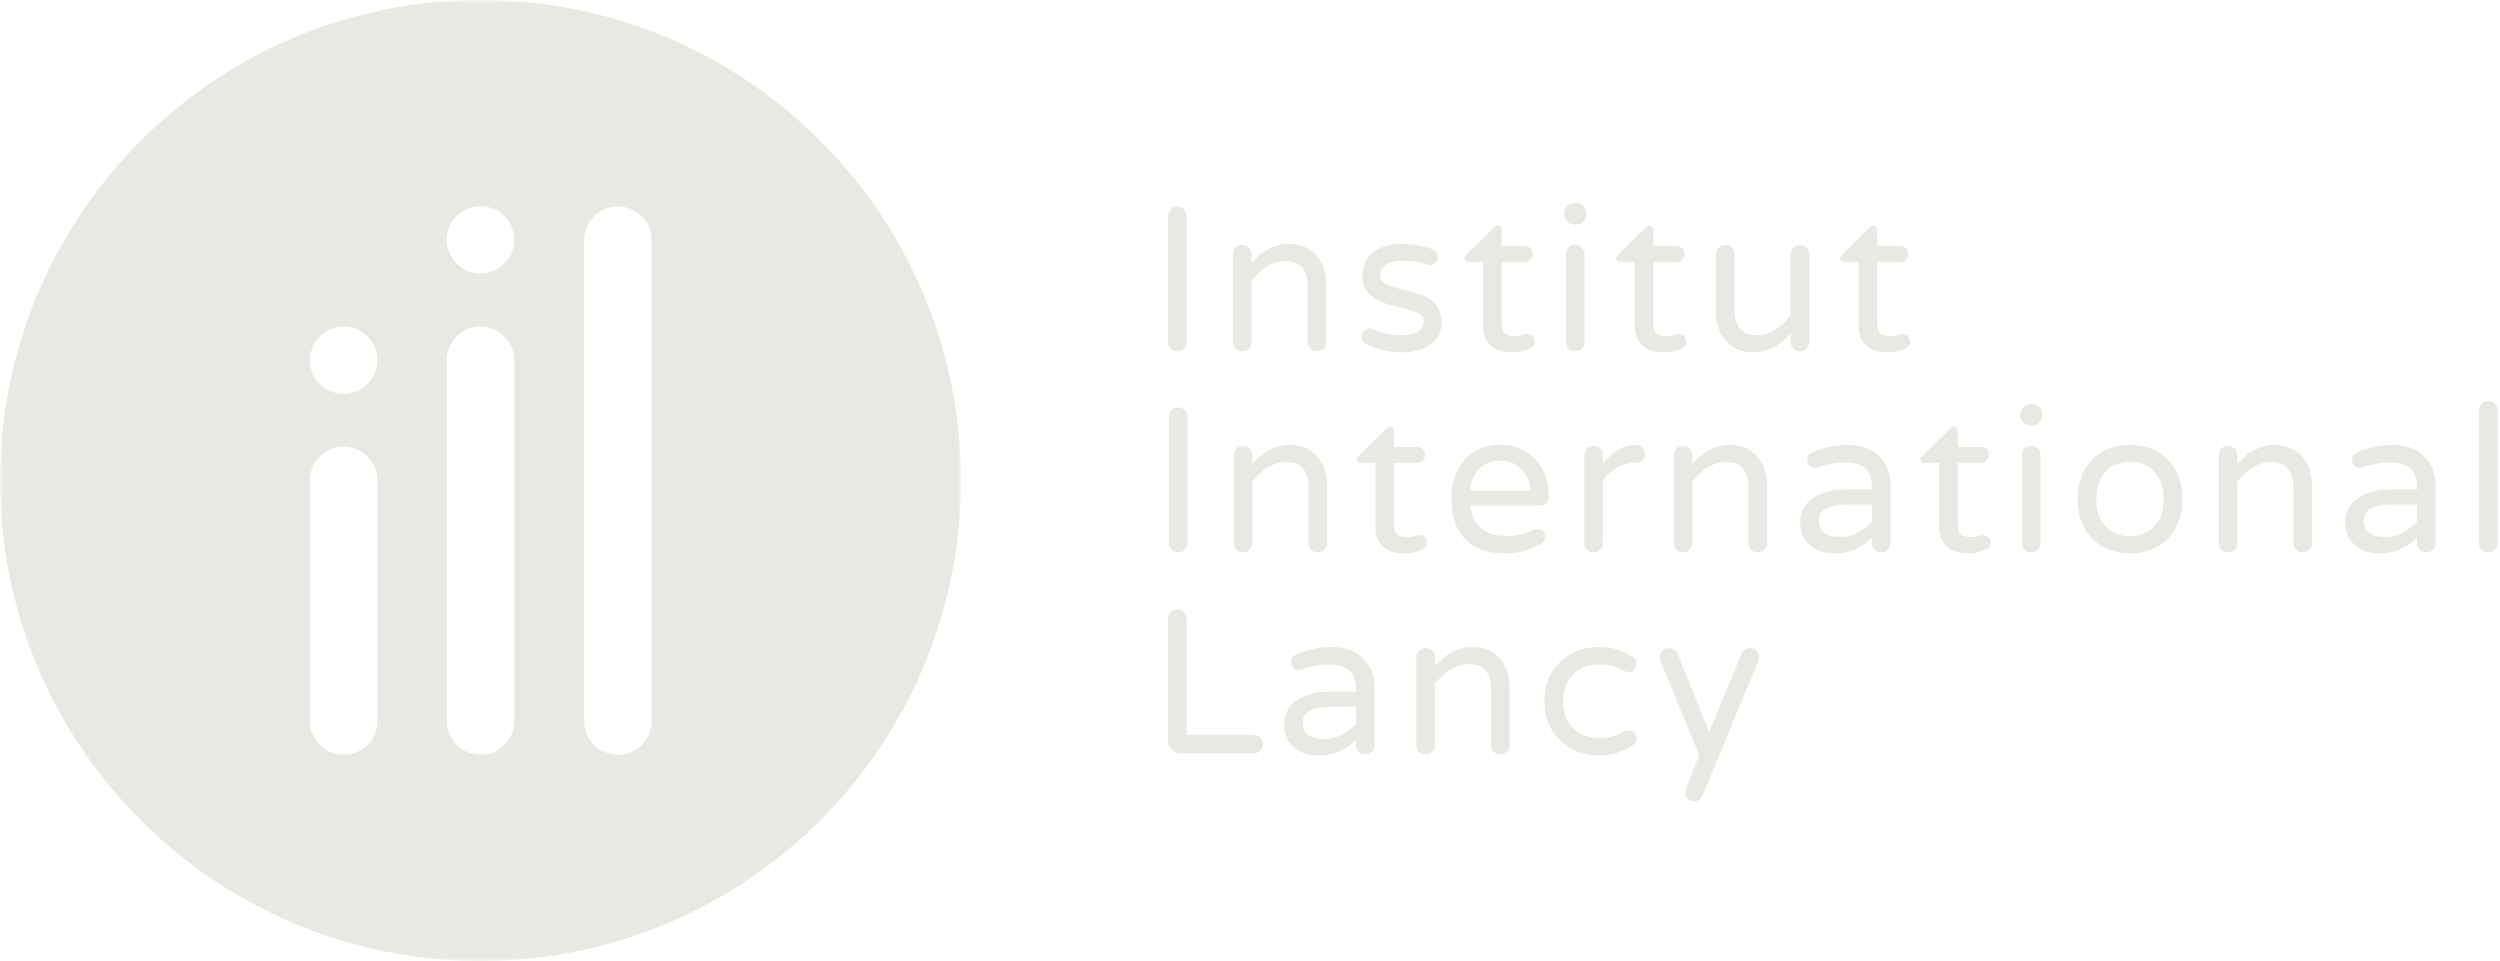 <svg xmlns="http://www.w3.org/2000/svg" xmlns:xlink="http://www.w3.org/1999/xlink" width="372" height="143" viewBox="0 0 372 143">
  <defs>
    <polygon id="logo-iil-a" points="0 0 143 0 143 142.94 0 142.94"/>
  </defs>
  <g fill="none" fill-rule="evenodd">
    <mask id="logo-iil-b" fill="#fff">
      <use xlink:href="#logo-iil-a"/>
    </mask>
    <path fill="#E9E9E3" d="M96.967,107.277 C96.967,110.052 94.719,112.31 91.947,112.31 C89.174,112.31 86.912,110.052 86.912,107.277 L86.912,35.744 C86.912,32.972 89.162,30.716 91.936,30.716 C94.705,30.716 96.967,32.972 96.967,35.744 L96.967,107.277 Z M76.531,107.277 C76.531,110.049 74.273,112.305 71.5,112.305 C68.728,112.305 66.473,110.049 66.473,107.277 L66.473,53.622 C66.473,50.85 68.728,48.595 71.5,48.595 C74.273,48.595 76.531,50.85 76.531,53.622 L76.531,107.277 Z M56.161,107.277 C56.161,110.049 53.908,112.305 51.139,112.305 C48.364,112.305 46.106,110.049 46.106,107.277 L46.106,71.5 C46.106,68.728 48.364,66.472 51.139,66.472 C53.908,66.472 56.161,68.728 56.161,71.5 L56.161,107.277 Z M51.134,48.595 C53.895,48.595 56.141,50.841 56.141,53.602 C56.141,56.363 53.895,58.609 51.134,58.609 C48.372,58.609 46.126,56.363 46.126,53.602 C46.126,50.841 48.372,48.595 51.134,48.595 Z M71.5,30.681 C74.262,30.681 76.508,32.927 76.508,35.688 C76.508,38.446 74.262,40.69 71.5,40.69 C68.74,40.69 66.496,38.446 66.496,35.688 C66.496,32.927 68.74,30.681 71.5,30.681 Z M71.5,0 C32.012,0 0,32.012 0,71.5 C0,110.988 32.012,143 71.5,143 C110.988,143 143,110.988 143,71.5 C143,32.012 110.988,0 71.5,0 L71.5,0 Z" mask="url(#logo-iil-b)"/>
    <path fill="#E9E9E3" d="M175.185 30.717C175.569 30.717 175.9 30.854 176.174 31.128 176.448 31.402 176.584 31.732 176.584 32.118L176.584 50.905C176.584 51.291 176.448 51.616 176.174 51.879 175.9 52.143 175.569 52.275 175.185 52.275 174.798 52.275 174.474 52.143 174.21 51.879 173.946 51.616 173.814 51.291 173.814 50.905L173.814 32.118C173.814 31.732 173.946 31.402 174.21 31.128 174.474 30.854 174.798 30.717 175.185 30.717M191.23 38.847C189.445 38.847 187.78 39.821 186.236 41.77L186.236 50.905C186.236 51.291 186.101 51.616 185.826 51.879 185.553 52.143 185.222 52.275 184.837 52.275 184.45 52.275 184.125 52.143 183.861 51.879 183.598 51.616 183.467 51.291 183.467 50.905L183.467 37.842C183.467 37.436 183.598 37.101 183.861 36.837 184.125 36.574 184.45 36.441 184.837 36.441 185.222 36.441 185.553 36.574 185.826 36.837 186.101 37.101 186.236 37.436 186.236 37.842L186.236 39.091C187.048 38.238 187.748 37.639 188.338 37.294 189.496 36.624 190.596 36.289 191.642 36.289 192.688 36.289 193.545 36.446 194.215 36.761 194.885 37.076 195.452 37.507 195.921 38.054 196.874 39.171 197.351 40.572 197.351 42.257L197.351 50.905C197.351 51.291 197.214 51.616 196.94 51.879 196.668 52.143 196.336 52.275 195.951 52.275 195.563 52.275 195.24 52.143 194.977 51.879 194.713 51.616 194.581 51.291 194.581 50.905L194.581 42.562C194.581 41.405 194.322 40.496 193.803 39.836 193.286 39.177 192.429 38.847 191.23 38.847M208.465 49.87C210.719 49.87 211.846 49.149 211.846 47.708 211.846 47.262 211.622 46.921 211.176 46.688 210.73 46.455 210.166 46.246 209.485 46.063 208.806 45.881 208.069 45.693 207.278 45.501 206.486 45.307 205.751 45.039 205.071 44.693 204.391 44.348 203.826 43.897 203.381 43.338 202.934 42.78 202.711 42.095 202.711 41.283 202.711 40.471 202.832 39.771 203.076 39.182 203.32 38.593 203.685 38.086 204.173 37.659 205.248 36.746 206.741 36.289 208.648 36.289 210.172 36.289 211.643 36.543 213.063 37.05 213.348 37.152 213.566 37.314 213.718 37.538 213.87 37.761 213.946 38.01 213.946 38.284 213.946 38.558 213.829 38.816 213.597 39.06 213.363 39.304 213.135 39.426 212.912 39.426 212.688 39.426 212.413 39.375 212.089 39.273 211.114 38.969 210.05 38.816 208.893 38.816 207.735 38.816 206.857 39.02 206.258 39.426 205.659 39.832 205.358 40.319 205.358 40.886 205.358 41.456 205.588 41.877 206.046 42.15 206.502 42.425 207.065 42.653 207.735 42.835 208.404 43.019 209.141 43.201 209.943 43.384 210.743 43.566 211.48 43.821 212.149 44.145 213.734 44.957 214.524 46.216 214.524 47.92 214.524 49.22 214.038 50.276 213.063 51.088 212.009 51.981 210.537 52.427 208.648 52.427 206.599 52.427 204.751 51.971 203.106 51.057 202.761 50.813 202.589 50.509 202.589 50.144 202.589 49.779 202.702 49.469 202.924 49.215 203.146 48.961 203.391 48.834 203.655 48.834 203.918 48.834 204.234 48.915 204.598 49.078 205.775 49.606 207.065 49.87 208.465 49.87M225.35 49.992C225.889 49.992 226.272 49.946 226.507 49.854 226.739 49.763 226.994 49.717 227.268 49.717 227.542 49.717 227.792 49.819 228.015 50.022 228.238 50.225 228.35 50.53 228.35 50.935 228.35 51.342 228.146 51.636 227.74 51.819 226.868 52.224 226.121 52.427 225.502 52.427 224.883 52.427 224.319 52.397 223.813 52.336 223.306 52.275 222.818 52.103 222.351 51.819 221.233 51.169 220.677 50.032 220.677 48.408L220.677 38.969 218.514 38.969C218.127 38.969 217.936 38.776 217.936 38.39 217.936 38.208 218.026 38.035 218.21 37.873L222.351 33.822C222.533 33.64 222.706 33.549 222.869 33.549 223.03 33.549 223.168 33.609 223.278 33.731 223.391 33.853 223.446 33.995 223.446 34.157L223.446 36.594 226.889 36.594C227.233 36.594 227.518 36.706 227.74 36.928 227.964 37.152 228.075 37.436 228.075 37.781 228.075 38.126 227.964 38.411 227.74 38.633 227.518 38.857 227.233 38.969 226.889 38.969L223.446 38.969 223.446 48.165C223.446 48.936 223.681 49.464 224.148 49.748 224.41 49.911 224.812 49.992 225.35 49.992M233.403 36.837C233.669 36.574 233.998 36.441 234.394 36.441 234.788 36.441 235.118 36.574 235.384 36.837 235.646 37.101 235.779 37.436 235.779 37.842L235.779 50.905C235.779 51.291 235.646 51.616 235.384 51.879 235.118 52.143 234.788 52.275 234.394 52.275 233.998 52.275 233.669 52.143 233.403 51.879 233.14 51.616 233.008 51.291 233.008 50.905L233.008 37.842C233.008 37.436 233.14 37.101 233.403 36.837zM236.054 31.874C236.054 32.3 235.901 32.666 235.597 32.969 235.293 33.274 234.926 33.427 234.5 33.427L234.317 33.427C233.892 33.427 233.526 33.274 233.221 32.969 232.917 32.666 232.766 32.3 232.766 31.874L232.766 31.751C232.766 31.326 232.917 30.96 233.221 30.656 233.526 30.351 233.892 30.199 234.317 30.199L234.5 30.199C234.926 30.199 235.293 30.351 235.597 30.656 235.901 30.96 236.054 31.326 236.054 31.751L236.054 31.874 236.054 31.874zM247.912 49.992C248.45 49.992 248.836 49.946 249.07 49.854 249.303 49.763 249.557 49.717 249.832 49.717 250.105 49.717 250.354 49.819 250.576 50.022 250.801 50.225 250.912 50.53 250.912 50.935 250.912 51.342 250.709 51.636 250.303 51.819 249.431 52.224 248.685 52.427 248.065 52.427 247.445 52.427 246.883 52.397 246.374 52.336 245.866 52.275 245.38 52.103 244.912 51.819 243.797 51.169 243.238 50.032 243.238 48.408L243.238 38.969 241.078 38.969C240.691 38.969 240.498 38.776 240.498 38.39 240.498 38.208 240.59 38.035 240.772 37.873L244.912 33.822C245.096 33.64 245.268 33.549 245.432 33.549 245.593 33.549 245.73 33.609 245.842 33.731 245.954 33.853 246.009 33.995 246.009 34.157L246.009 36.594 249.45 36.594C249.796 36.594 250.079 36.706 250.303 36.928 250.525 37.152 250.639 37.436 250.639 37.781 250.639 38.126 250.525 38.411 250.303 38.633 250.079 38.857 249.796 38.969 249.45 38.969L246.009 38.969 246.009 48.165C246.009 48.936 246.242 49.464 246.71 49.748 246.975 49.911 247.374 49.992 247.912 49.992M261.446 49.87C263.233 49.87 264.898 48.895 266.441 46.946L266.441 37.811C266.441 37.426 266.579 37.101 266.853 36.837 267.126 36.574 267.455 36.441 267.843 36.441 268.227 36.441 268.554 36.574 268.816 36.837 269.08 37.101 269.213 37.426 269.213 37.811L269.213 50.875C269.213 51.281 269.08 51.616 268.816 51.879 268.554 52.143 268.227 52.275 267.843 52.275 267.455 52.275 267.126 52.143 266.853 51.879 266.579 51.616 266.441 51.281 266.441 50.875L266.441 49.626C265.629 50.479 264.928 51.078 264.34 51.423 263.183 52.093 262.082 52.427 261.036 52.427 259.99 52.427 259.134 52.27 258.463 51.956 257.793 51.641 257.224 51.21 256.757 50.662 255.804 49.545 255.327 48.145 255.327 46.46L255.327 37.811C255.327 37.426 255.464 37.101 255.737 36.837 256.013 36.574 256.342 36.441 256.728 36.441 257.112 36.441 257.439 36.574 257.702 36.837 257.965 37.101 258.099 37.426 258.099 37.811L258.099 46.155C258.099 47.312 258.356 48.22 258.874 48.88 259.393 49.54 260.249 49.87 261.446 49.87M281.224 49.992C281.763 49.992 282.147 49.946 282.381 49.854 282.614 49.763 282.868 49.717 283.143 49.717 283.417 49.717 283.665 49.819 283.888 50.022 284.113 50.225 284.224 50.53 284.224 50.935 284.224 51.342 284.022 51.636 283.613 51.819 282.742 52.224 281.995 52.427 281.377 52.427 280.757 52.427 280.194 52.397 279.687 52.336 279.179 52.275 278.691 52.103 278.226 51.819 277.108 51.169 276.551 50.032 276.551 48.408L276.551 38.969 274.389 38.969C274.002 38.969 273.81 38.776 273.81 38.39 273.81 38.208 273.901 38.035 274.085 37.873L278.226 33.822C278.408 33.64 278.578 33.549 278.743 33.549 278.904 33.549 279.042 33.609 279.153 33.731 279.266 33.853 279.32 33.995 279.32 34.157L279.32 36.594 282.762 36.594C283.107 36.594 283.392 36.706 283.613 36.928 283.839 37.152 283.95 37.436 283.95 37.781 283.95 38.126 283.839 38.411 283.613 38.633 283.392 38.857 283.107 38.969 282.762 38.969L279.32 38.969 279.32 48.165C279.32 48.936 279.555 49.464 280.022 49.748 280.285 49.911 280.687 49.992 281.224 49.992M175.299 60.627C175.684 60.627 176.015 60.764 176.288 61.039 176.562 61.313 176.699 61.643 176.699 62.028L176.699 80.814C176.699 81.201 176.562 81.527 176.288 81.791 176.015 82.053 175.684 82.186 175.299 82.186 174.912 82.186 174.588 82.053 174.325 81.791 174.06 81.527 173.929 81.201 173.929 80.814L173.929 62.028C173.929 61.643 174.06 61.313 174.325 61.039 174.588 60.764 174.912 60.627 175.299 60.627M191.345 68.757C189.56 68.757 187.895 69.732 186.351 71.681L186.351 80.814C186.351 81.201 186.215 81.527 185.94 81.791 185.667 82.053 185.336 82.186 184.951 82.186 184.564 82.186 184.239 82.053 183.976 81.791 183.712 81.527 183.581 81.201 183.581 80.814L183.581 67.753C183.581 67.347 183.712 67.011 183.976 66.748 184.239 66.485 184.564 66.353 184.951 66.353 185.336 66.353 185.667 66.485 185.94 66.748 186.215 67.011 186.351 67.347 186.351 67.753L186.351 69.001C187.162 68.148 187.862 67.55 188.452 67.205 189.61 66.536 190.71 66.199 191.756 66.199 192.802 66.199 193.659 66.357 194.329 66.671 194.999 66.986 195.566 67.419 196.035 67.965 196.988 69.082 197.465 70.484 197.465 72.168L197.465 80.814C197.465 81.201 197.328 81.527 197.055 81.791 196.782 82.053 196.45 82.186 196.065 82.186 195.678 82.186 195.355 82.053 195.091 81.791 194.827 81.527 194.695 81.201 194.695 80.814L194.695 72.473C194.695 71.316 194.437 70.407 193.917 69.748 193.4 69.088 192.543 68.757 191.345 68.757M209.325 79.902C209.864 79.902 210.249 79.857 210.483 79.766 210.717 79.674 210.971 79.629 211.244 79.629 211.52 79.629 211.768 79.729 211.991 79.934 212.214 80.137 212.325 80.441 212.325 80.846 212.325 81.252 212.123 81.547 211.716 81.729 210.844 82.135 210.098 82.338 209.479 82.338 208.859 82.338 208.296 82.307 207.788 82.248 207.28 82.186 206.793 82.014 206.326 81.729 205.21 81.08 204.652 79.943 204.652 78.32L204.652 68.879 202.49 68.879C202.105 68.879 201.912 68.687 201.912 68.301 201.912 68.118 202.003 67.946 202.186 67.783L206.326 63.733C206.51 63.55 206.682 63.458 206.844 63.458 207.006 63.458 207.144 63.521 207.255 63.642 207.367 63.763 207.421 63.906 207.421 64.068L207.421 66.504 210.864 66.504C211.209 66.504 211.492 66.615 211.716 66.839 211.939 67.063 212.052 67.347 212.052 67.692 212.052 68.037 211.939 68.322 211.716 68.544 211.492 68.768 211.209 68.879 210.864 68.879L207.421 68.879 207.421 78.074C207.421 78.846 207.655 79.375 208.124 79.658 208.388 79.82 208.788 79.902 209.325 79.902M223.227 68.544C221.419 68.544 220.1 69.346 219.269 70.95 218.964 71.518 218.791 72.199 218.75 72.99L227.732 72.99C227.651 71.549 227.124 70.413 226.149 69.58 225.338 68.889 224.363 68.544 223.227 68.544zM220.303 78.531C221.177 79.344 222.393 79.75 223.956 79.75 225.521 79.75 226.829 79.486 227.886 78.957 228.251 78.775 228.564 78.684 228.83 78.684 229.093 78.684 229.348 78.797 229.59 79.019 229.835 79.242 229.955 79.496 229.955 79.781 229.955 80.309 229.738 80.689 229.302 80.922 228.864 81.156 228.473 81.354 228.128 81.516 227.783 81.678 227.407 81.82 227.003 81.941 226.088 82.207 225.033 82.338 223.835 82.338 221.339 82.338 219.398 81.637 218.02 80.236 216.639 78.838 215.949 76.848 215.949 74.27 215.949 72.037 216.527 70.179 217.684 68.697 218.983 67.032 220.831 66.199 223.227 66.199 225.5 66.199 227.295 66.972 228.615 68.514 229.854 69.955 230.473 71.742 230.473 73.873 230.473 74.26 230.348 74.584 230.093 74.848 229.84 75.111 229.5 75.244 229.072 75.244L218.75 75.244C218.912 76.623 219.431 77.721 220.303 78.531L220.303 78.531zM238.512 69.062C239.933 67.154 241.526 66.199 243.292 66.199L243.444 66.199C243.83 66.199 244.149 66.332 244.403 66.595 244.657 66.86 244.785 67.189 244.785 67.585 244.785 67.981 244.651 68.296 244.39 68.53 244.124 68.763 243.789 68.879 243.384 68.879L243.232 68.879C242.216 68.879 241.308 69.128 240.506 69.626 239.704 70.123 239.038 70.767 238.512 71.558L238.512 80.814C238.512 81.201 238.375 81.527 238.102 81.791 237.826 82.053 237.497 82.186 237.11 82.186 236.725 82.186 236.4 82.053 236.136 81.791 235.874 81.527 235.74 81.201 235.74 80.814L235.74 67.753C235.74 67.368 235.874 67.036 236.136 66.763 236.4 66.49 236.725 66.353 237.11 66.353 237.497 66.353 237.826 66.49 238.102 66.763 238.375 67.036 238.512 67.368 238.512 67.753L238.512 69.062M256.812 68.757C255.026 68.757 253.36 69.732 251.818 71.681L251.818 80.814C251.818 81.201 251.682 81.527 251.408 81.791 251.133 82.053 250.804 82.186 250.418 82.186 250.033 82.186 249.708 82.053 249.443 81.791 249.18 81.527 249.048 81.201 249.048 80.814L249.048 67.753C249.048 67.347 249.18 67.011 249.443 66.748 249.708 66.485 250.033 66.353 250.418 66.353 250.804 66.353 251.133 66.485 251.408 66.748 251.682 67.011 251.818 67.347 251.818 67.753L251.818 69.001C252.631 68.148 253.331 67.55 253.918 67.205 255.076 66.536 256.178 66.199 257.225 66.199 258.27 66.199 259.127 66.357 259.796 66.671 260.467 66.986 261.035 67.419 261.502 67.965 262.455 69.082 262.934 70.484 262.934 72.168L262.934 80.814C262.934 81.201 262.796 81.527 262.522 81.791 262.248 82.053 261.918 82.186 261.531 82.186 261.147 82.186 260.821 82.053 260.557 81.791 260.293 81.527 260.161 81.201 260.161 80.814L260.161 72.473C260.161 71.316 259.902 70.407 259.385 69.748 258.867 69.088 258.009 68.757 256.812 68.757M270.637 77.467C270.637 79.092 271.713 79.902 273.863 79.902 274.817 79.902 275.707 79.67 276.528 79.201 277.351 78.734 278.025 78.207 278.554 77.617L278.554 75.061 275.234 75.061C273.792 75.061 272.667 75.244 271.855 75.609 271.042 75.975 270.637 76.594 270.637 77.467zM269.692 67.296C271.397 66.565 273.164 66.199 274.991 66.199 277.06 66.199 278.664 66.83 279.803 68.087 280.816 69.184 281.325 70.554 281.325 72.199L281.325 80.814C281.325 81.201 281.188 81.527 280.913 81.791 280.639 82.053 280.309 82.186 279.924 82.186 279.537 82.186 279.213 82.053 278.95 81.791 278.684 81.527 278.554 81.201 278.554 80.814L278.554 80.024C278.005 80.592 277.27 81.121 276.346 81.607 275.422 82.094 274.249 82.338 272.829 82.338 271.428 82.338 270.26 81.932 269.327 81.121 268.352 80.268 267.865 79.15 267.865 77.771 267.865 76.268 268.434 75.09 269.569 74.238 270.81 73.305 272.575 72.836 274.869 72.836L278.554 72.836 278.554 72.594C278.554 71.233 278.218 70.265 277.548 69.686 276.878 69.108 275.853 68.818 274.474 68.818 273.296 68.818 271.945 69.062 270.422 69.549 270.26 69.59 270.076 69.61 269.876 69.61 269.672 69.61 269.459 69.503 269.235 69.29 269.012 69.077 268.9 68.748 268.9 68.301 268.9 67.855 269.164 67.519 269.692 67.296L269.692 67.296zM293.215 79.902C293.753 79.902 294.138 79.857 294.372 79.766 294.605 79.674 294.858 79.629 295.134 79.629 295.408 79.629 295.656 79.729 295.879 79.934 296.104 80.137 296.214 80.441 296.214 80.846 296.214 81.252 296.012 81.547 295.605 81.729 294.733 82.135 293.986 82.338 293.368 82.338 292.747 82.338 292.185 82.307 291.677 82.248 291.169 82.186 290.683 82.014 290.216 81.729 289.099 81.08 288.541 79.943 288.541 78.32L288.541 68.879 286.38 68.879C285.993 68.879 285.801 68.687 285.801 68.301 285.801 68.118 285.893 67.946 286.075 67.783L290.216 63.733C290.398 63.55 290.569 63.458 290.734 63.458 290.896 63.458 291.032 63.521 291.145 63.642 291.257 63.763 291.312 63.906 291.312 64.068L291.312 66.504 294.752 66.504C295.098 66.504 295.381 66.615 295.605 66.839 295.829 67.063 295.94 67.347 295.94 67.692 295.94 68.037 295.829 68.322 295.605 68.544 295.381 68.768 295.098 68.879 294.752 68.879L291.312 68.879 291.312 78.074C291.312 78.846 291.544 79.375 292.013 79.658 292.276 79.82 292.677 79.902 293.215 79.902M301.269 66.748C301.532 66.485 301.863 66.353 302.259 66.353 302.654 66.353 302.983 66.485 303.248 66.748 303.512 67.011 303.644 67.347 303.644 67.753L303.644 80.814C303.644 81.201 303.512 81.527 303.248 81.791 302.983 82.053 302.654 82.186 302.259 82.186 301.863 82.186 301.532 82.053 301.269 81.791 301.006 81.527 300.873 81.201 300.873 80.814L300.873 67.753C300.873 67.347 301.006 67.011 301.269 66.748zM303.917 61.785C303.917 62.211 303.767 62.576 303.461 62.88 303.156 63.184 302.791 63.337 302.365 63.337L302.183 63.337C301.755 63.337 301.391 63.184 301.085 62.88 300.781 62.576 300.63 62.211 300.63 61.785L300.63 61.664C300.63 61.236 300.781 60.871 301.085 60.566 301.391 60.262 301.755 60.109 302.183 60.109L302.365 60.109C302.791 60.109 303.156 60.262 303.461 60.566 303.767 60.871 303.917 61.236 303.917 61.664L303.917 61.785 303.917 61.785zM313.554 78.547C314.032 78.984 314.569 79.303 315.169 79.506 315.767 79.709 316.356 79.811 316.935 79.811 317.514 79.811 318.101 79.709 318.7 79.506 319.301 79.303 319.843 78.988 320.329 78.563 321.426 77.568 321.975 76.125 321.975 74.238 321.975 72.412 321.426 70.991 320.329 69.975 319.416 69.143 318.289 68.727 316.95 68.727 314.757 68.727 313.235 69.712 312.383 71.681 312.079 72.391 311.925 73.25 311.925 74.252 311.925 75.258 312.079 76.115 312.383 76.826 312.687 77.537 313.078 78.111 313.554 78.547zM316.95 66.199C319.305 66.199 321.191 66.94 322.614 68.422 324.035 69.925 324.745 71.874 324.745 74.27 324.745 76.664 324.035 78.613 322.614 80.115 321.191 81.598 319.305 82.338 316.95 82.338 314.573 82.338 312.687 81.598 311.286 80.115 309.864 78.633 309.155 76.684 309.155 74.27 309.155 71.854 309.864 69.905 311.286 68.422 312.687 66.94 314.573 66.199 316.95 66.199L316.95 66.199zM337.899 68.757C336.112 68.757 334.448 69.732 332.906 71.681L332.906 80.814C332.906 81.201 332.769 81.527 332.493 81.791 332.22 82.053 331.89 82.186 331.505 82.186 331.118 82.186 330.794 82.053 330.531 81.791 330.267 81.527 330.135 81.201 330.135 80.814L330.135 67.753C330.135 67.347 330.267 67.011 330.531 66.748 330.794 66.485 331.118 66.353 331.505 66.353 331.89 66.353 332.22 66.485 332.493 66.748 332.769 67.011 332.906 67.347 332.906 67.753L332.906 69.001C333.718 68.148 334.419 67.55 335.007 67.205 336.164 66.536 337.265 66.199 338.311 66.199 339.355 66.199 340.213 66.357 340.885 66.671 341.554 66.986 342.122 67.419 342.588 67.965 343.542 69.082 344.02 70.484 344.02 72.168L344.02 80.814C344.02 81.201 343.883 81.527 343.608 81.791 343.335 82.053 343.004 82.186 342.619 82.186 342.233 82.186 341.909 82.053 341.644 81.791 341.381 81.527 341.249 81.201 341.249 80.814L341.249 72.473C341.249 71.316 340.991 70.407 340.473 69.748 339.955 69.088 339.098 68.757 337.899 68.757M351.725 77.467C351.725 79.092 352.8 79.902 354.951 79.902 355.905 79.902 356.793 79.67 357.615 79.201 358.438 78.734 359.113 78.207 359.641 77.617L359.641 75.061 356.321 75.061C354.88 75.061 353.753 75.244 352.941 75.609 352.13 75.975 351.725 76.594 351.725 77.467zM350.78 67.296C352.485 66.565 354.252 66.199 356.077 66.199 358.149 66.199 359.751 66.83 360.89 68.087 361.903 69.184 362.411 70.554 362.411 72.199L362.411 80.814C362.411 81.201 362.273 81.527 362.001 81.791 361.727 82.053 361.397 82.186 361.011 82.186 360.624 82.186 360.3 82.053 360.036 81.791 359.773 81.527 359.641 81.201 359.641 80.814L359.641 80.024C359.092 80.592 358.356 81.121 357.435 81.607 356.509 82.094 355.336 82.338 353.915 82.338 352.516 82.338 351.348 81.932 350.414 81.121 349.439 80.268 348.952 79.15 348.952 77.771 348.952 76.268 349.522 75.09 350.658 74.238 351.896 73.305 353.662 72.836 355.956 72.836L359.641 72.836 359.641 72.594C359.641 71.233 359.306 70.265 358.636 69.686 357.967 69.108 356.94 68.818 355.56 68.818 354.382 68.818 353.032 69.062 351.51 69.549 351.348 69.59 351.166 69.61 350.963 69.61 350.759 69.61 350.546 69.503 350.323 69.29 350.101 69.077 349.987 68.748 349.987 68.301 349.987 67.855 350.25 67.519 350.78 67.296L350.78 67.296zM369.262 60.049C369.526 59.785 369.856 59.653 370.253 59.653 370.648 59.653 370.978 59.785 371.241 60.049 371.506 60.313 371.637 60.647 371.637 61.053L371.637 80.814C371.637 81.201 371.506 81.527 371.241 81.791 370.978 82.053 370.648 82.186 370.253 82.186 369.856 82.186 369.526 82.053 369.262 81.791 368.999 81.527 368.866 81.201 368.866 80.814L368.866 61.053C368.866 60.647 368.999 60.313 369.262 60.049M187.531 109.748C187.805 110.022 187.942 110.353 187.942 110.739 187.942 111.124 187.805 111.449 187.531 111.713 187.258 111.977 186.928 112.109 186.543 112.109L175.733 112.109C175.204 112.109 174.752 111.921 174.377 111.546 174.002 111.169 173.814 110.718 173.814 110.189L173.814 92.103C173.814 91.717 173.946 91.387 174.21 91.112 174.474 90.838 174.798 90.702 175.185 90.702 175.569 90.702 175.9 90.838 176.174 91.112 176.448 91.387 176.584 91.717 176.584 92.103L176.584 109.336 186.543 109.336C186.928 109.336 187.258 109.473 187.531 109.748M193.85 107.54C193.85 109.165 194.926 109.978 197.078 109.978 198.031 109.978 198.92 109.743 199.741 109.277 200.564 108.811 201.24 108.281 201.767 107.692L201.767 105.135 198.448 105.135C197.006 105.135 195.88 105.317 195.068 105.684 194.256 106.049 193.85 106.668 193.85 107.54zM192.906 97.371C194.61 96.639 196.378 96.273 198.204 96.273 200.274 96.273 201.877 96.904 203.016 98.162 204.03 99.258 204.538 100.628 204.538 102.272L204.538 110.89C204.538 111.275 204.4 111.602 204.127 111.864 203.853 112.128 203.522 112.26 203.138 112.26 202.752 112.26 202.427 112.128 202.163 111.864 201.898 111.602 201.767 111.275 201.767 110.89L201.767 110.098C201.218 110.667 200.482 111.194 199.56 111.682 198.635 112.169 197.463 112.413 196.043 112.413 194.641 112.413 193.473 112.007 192.541 111.194 191.566 110.343 191.079 109.227 191.079 107.845 191.079 106.343 191.646 105.164 192.784 104.313 194.022 103.38 195.788 102.912 198.082 102.912L201.767 102.912 201.767 102.668C201.767 101.308 201.432 100.34 200.762 99.762 200.093 99.183 199.066 98.892 197.688 98.892 196.509 98.892 195.16 99.137 193.636 99.624 193.473 99.665 193.291 99.685 193.089 99.685 192.886 99.685 192.674 99.578 192.449 99.365 192.226 99.151 192.115 98.821 192.115 98.375 192.115 97.928 192.378 97.594 192.906 97.371L192.906 97.371zM218.514 98.832C216.729 98.832 215.063 99.808 213.521 101.756L213.521 110.89C213.521 111.275 213.384 111.602 213.108 111.864 212.835 112.128 212.505 112.26 212.12 112.26 211.734 112.26 211.41 112.128 211.145 111.864 210.881 111.602 210.75 111.275 210.75 110.89L210.75 97.826C210.75 97.421 210.881 97.087 211.145 96.821 211.41 96.558 211.734 96.427 212.12 96.427 212.505 96.427 212.835 96.558 213.108 96.821 213.384 97.087 213.521 97.421 213.521 97.826L213.521 99.074C214.333 98.222 215.032 97.625 215.62 97.28 216.778 96.608 217.879 96.273 218.926 96.273 219.972 96.273 220.829 96.431 221.498 96.746 222.168 97.061 222.737 97.492 223.204 98.04 224.157 99.157 224.635 100.558 224.635 102.243L224.635 110.89C224.635 111.275 224.498 111.602 224.224 111.864 223.948 112.128 223.619 112.26 223.232 112.26 222.849 112.26 222.522 112.128 222.259 111.864 221.995 111.602 221.863 111.275 221.863 110.89L221.863 102.547C221.863 101.39 221.605 100.481 221.087 99.821 220.569 99.162 219.712 98.832 218.514 98.832M238.186 109.823C239.32 109.823 240.407 109.54 241.442 108.972 241.808 108.769 242.133 108.667 242.417 108.667 242.701 108.667 242.955 108.799 243.178 109.063 243.402 109.327 243.514 109.642 243.514 110.006 243.514 110.372 243.279 110.708 242.813 111.012 241.371 111.946 239.749 112.413 237.941 112.413 235.688 112.413 233.789 111.701 232.246 110.28 230.622 108.778 229.811 106.8 229.811 104.343 229.811 101.888 230.622 99.908 232.246 98.404 233.789 96.984 235.688 96.273 237.941 96.273 239.159 96.273 240.159 96.431 240.94 96.746 241.723 97.061 242.346 97.371 242.813 97.676 243.279 97.979 243.514 98.313 243.514 98.679 243.514 99.045 243.402 99.359 243.178 99.624 242.955 99.887 242.73 100.02 242.509 100.02 242.164 100.02 241.808 99.918 241.442 99.716 240.407 99.147 239.32 98.862 238.186 98.862 236.396 98.862 235.018 99.365 234.044 100.37 233.069 101.374 232.582 102.698 232.582 104.343 232.582 105.988 233.069 107.313 234.044 108.317 235.018 109.323 236.396 109.823 238.186 109.823M261.357 96.838C261.621 97.11 261.753 97.396 261.753 97.689 261.753 97.983 261.723 98.203 261.662 98.346L253.349 118.319C253.084 118.948 252.658 119.264 252.069 119.264 251.704 119.264 251.396 119.131 251.141 118.868 250.887 118.604 250.76 118.34 250.76 118.077 250.76 117.812 250.791 117.599 250.852 117.437L252.831 112.352 247.106 98.404C247.024 98.203 246.985 97.959 246.985 97.676 246.985 97.392 247.116 97.11 247.38 96.838 247.645 96.563 247.938 96.427 248.264 96.427 248.934 96.427 249.39 96.711 249.635 97.28L254.323 108.91 259.105 97.34C259.367 96.73 259.792 96.427 260.383 96.427 260.768 96.427 261.093 96.563 261.357 96.838"/>
  </g>
</svg>

